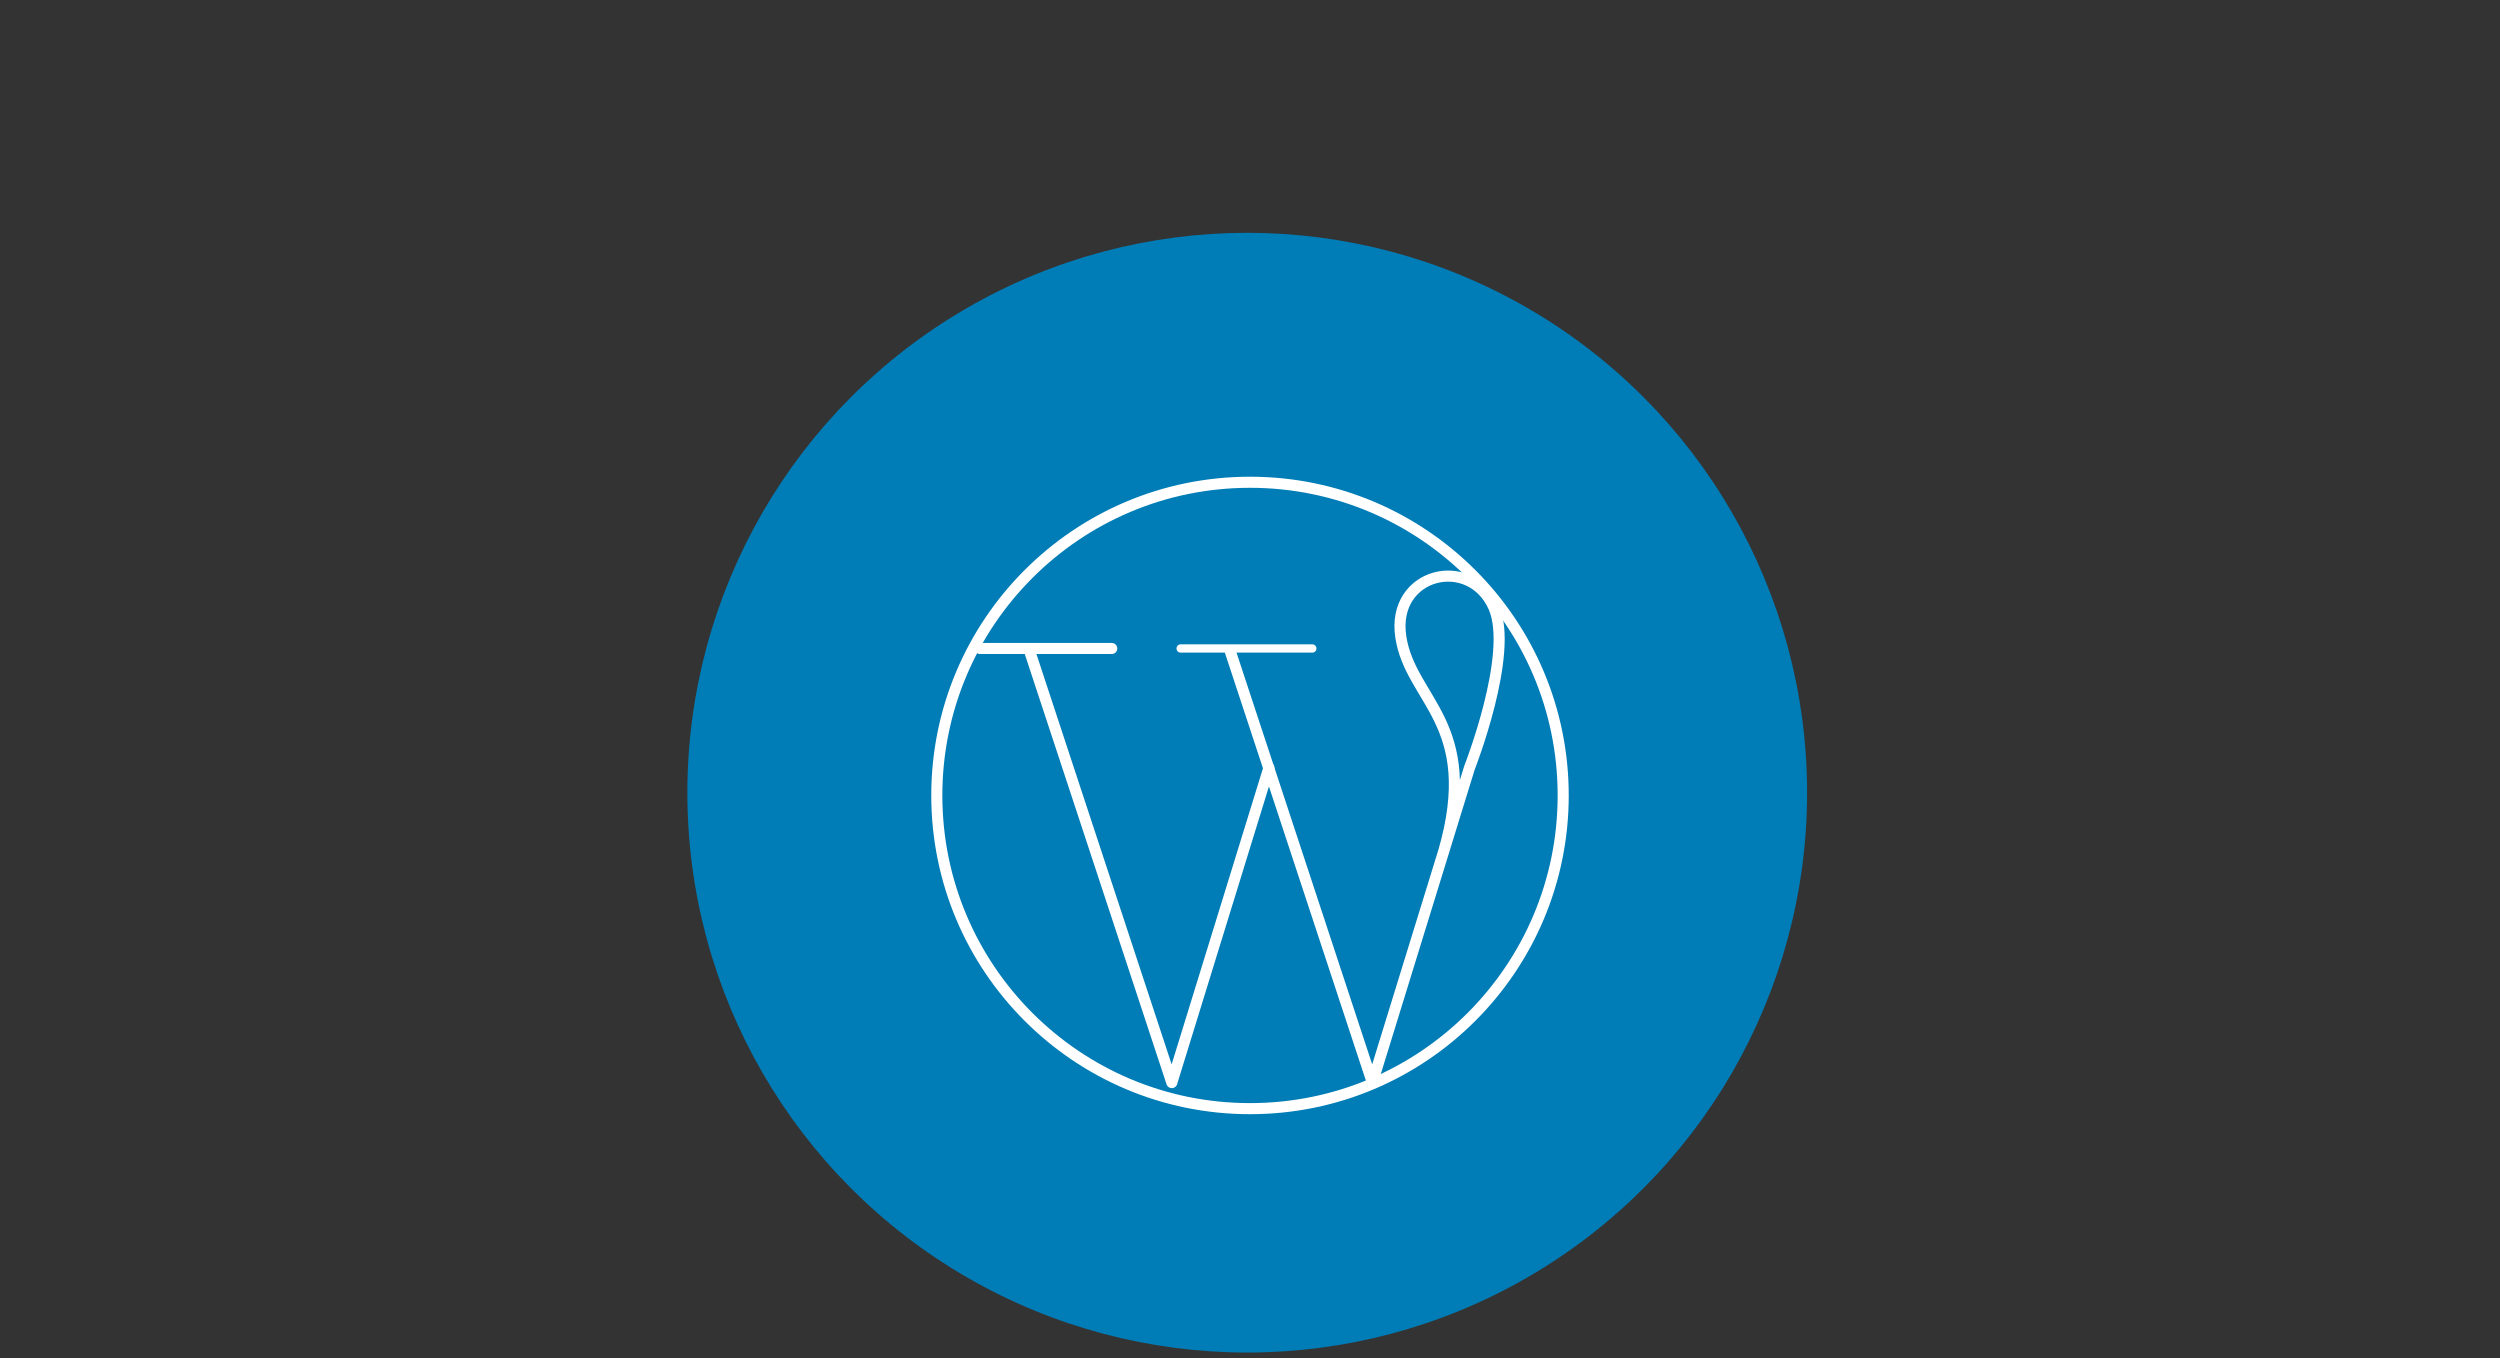 <?xml version="1.0" encoding="UTF-8"?>
<svg width="451px" height="245px" viewBox="0 0 451 245" version="1.1" xmlns="http://www.w3.org/2000/svg" xmlns:xlink="http://www.w3.org/1999/xlink">
    <rect x="0" y="0" width="451" height="245" fill="#333333" stroke="none"/>
    <title>mdpi/ProductBox_icon_wordpress</title>
    <g id="ProductBox_icon_wordpress" stroke="none" stroke-width="1" fill="none" fill-rule="evenodd">
        <g id="Products_icon2017_lined_wp_colorrounded" transform="translate(124, 42)">
            <g id="disc" fill="#007CB6" fill-rule="nonzero">
                <circle id="Oval" cx="101" cy="101" r="101"></circle>
            </g>
            <g id="Symbol" transform="translate(45, 45)" stroke="#FFFFFF" stroke-linecap="round" stroke-linejoin="round">
                <circle id="Oval" stroke-width="2" cx="56.5" cy="56.5" r="56.5"></circle>
                <line x1="31.559" y1="29.985" x2="7.809" y2="29.985" id="Path" stroke-width="2"></line>
                <polyline id="Path" stroke-width="2" points="16.728 30.409 42.395 108.298 59.91 51.516"></polyline>
                <line x1="67.739" y1="29.985" x2="43.989" y2="29.985" id="Path" stroke-width="1.5"></line>
                <path d="M52.908,30.409 L78.575,108.298 L96.09,51.516 C96.09,51.516 104.162,30.954 100.489,22.56 C96.232,12.914 81.965,16.304 83.701,27.867 C85.436,39.429 98.149,43.424 91.429,66.65" id="Path" stroke-width="2"></path>
            </g>
        </g>
    </g>
</svg>
